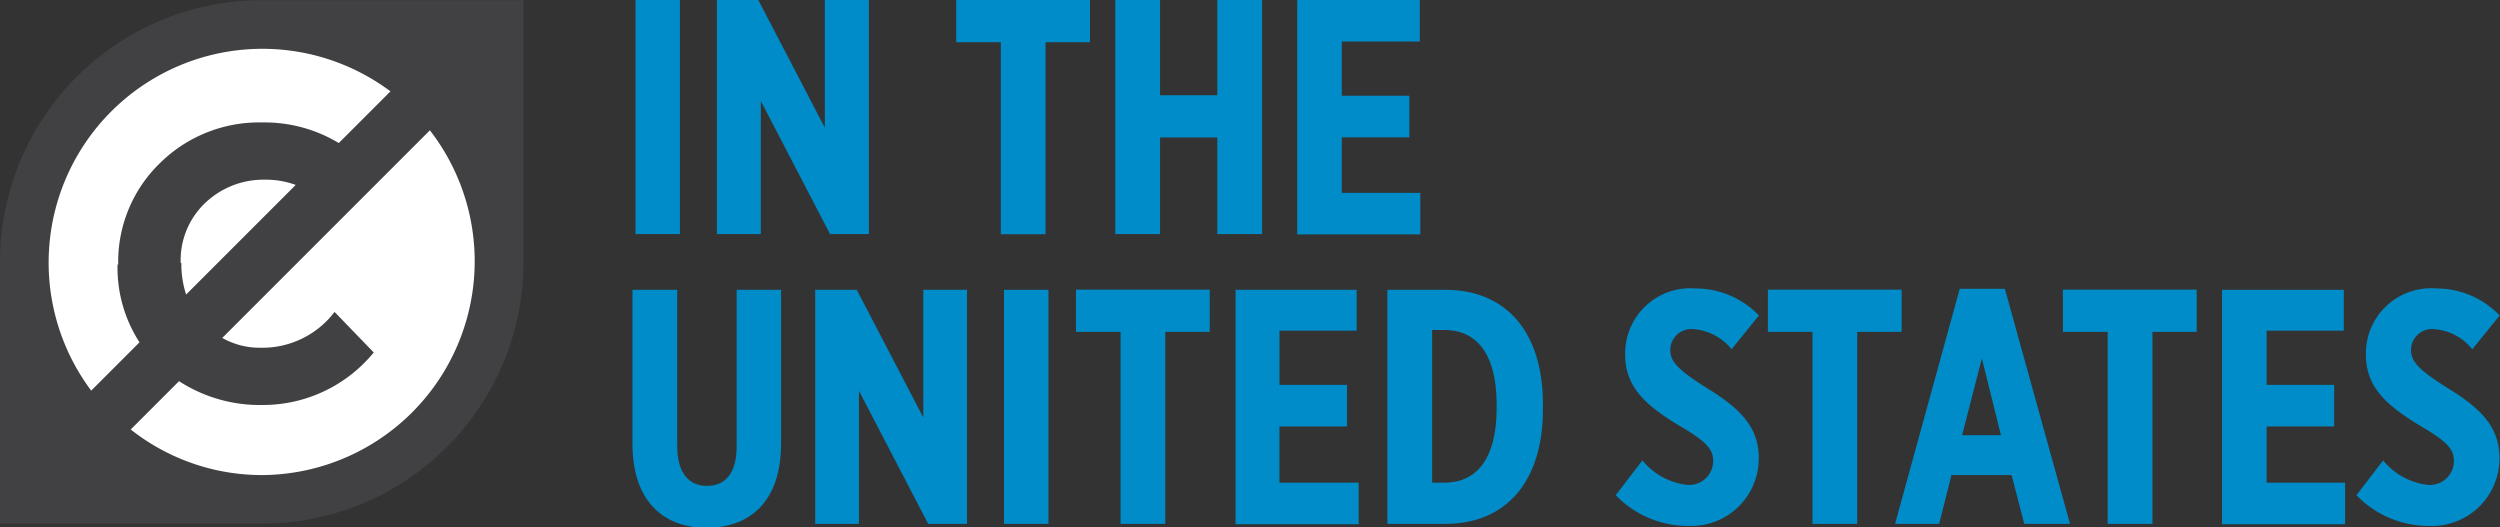 <svg id="FINAL" xmlns="http://www.w3.org/2000/svg" viewBox="0 0 148.03 31.21"><rect x="0" y="0" width="148.03" height="31.21" fill="#333333" stroke="none"/><defs><style>.cls-1{fill:#fff;}.cls-2{fill:#008cc8;}.cls-3{fill:#414042;}</style></defs><title>NoC-US.dark-white-interior-blue-type</title><circle class="cls-1" cx="15.04" cy="15.16" r="13.91"/><path class="cls-2" d="M1972.18,2754.42h2.63v13.86h-2.63v-13.86Z" transform="translate(-1934.55 -2754.42)"/><path class="cls-2" d="M1977,2754.42h2.45l3.94,7.56v-7.56H1986v13.86h-2.3l-4.1-7.88v7.88H1977v-13.86Z" transform="translate(-1934.55 -2754.42)"/><path class="cls-2" d="M1993.8,2756.92h-2.63v-2.5h7.92v2.5h-2.63v11.37h-2.65v-11.37Z" transform="translate(-1934.55 -2754.42)"/><path class="cls-2" d="M2000.59,2754.42h2.65v5.64h3.39v-5.64h2.65v13.86h-2.65v-5.72h-3.39v5.72h-2.65v-13.86Z" transform="translate(-1934.55 -2754.42)"/><path class="cls-2" d="M2011.41,2754.42h7.21v2.46H2014v3.21h4v2.46h-4v3.29h4.65v2.46h-7.29v-13.86Z" transform="translate(-1934.55 -2754.42)"/><path class="cls-2" d="M1972,2780.69v-9.11h2.65v9.25c0,1.6.69,2.36,1.76,2.36s1.76-.73,1.76-2.34v-9.27h2.63v9.09c0,3.39-1.78,5-4.42,5S1972,2784,1972,2780.69Z" transform="translate(-1934.55 -2754.42)"/><path class="cls-2" d="M1982.83,2771.58h2.45l3.94,7.56v-7.56h2.59v13.86h-2.3l-4.1-7.88v7.88h-2.59v-13.86Z" transform="translate(-1934.55 -2754.42)"/><path class="cls-2" d="M1994,2771.58h2.63v13.86H1994v-13.86Z" transform="translate(-1934.55 -2754.42)"/><path class="cls-2" d="M2000.89,2774.07h-2.63v-2.5h7.92v2.5h-2.63v11.37h-2.65v-11.37Z" transform="translate(-1934.55 -2754.42)"/><path class="cls-2" d="M2007.67,2771.58h7.21V2774h-4.57v3.21h4v2.46h-4V2783H2015v2.46h-7.29v-13.86Z" transform="translate(-1934.55 -2754.42)"/><path class="cls-2" d="M2016.7,2771.58h3.43c3.62,0,5.78,2.52,5.78,6.77v0.32c0,4.24-2.16,6.77-5.78,6.77h-3.43v-13.86Zm2.65,2.42v9h0.73c1.84,0,3.09-1.33,3.09-4.42v-0.2c0-3.09-1.25-4.42-3.09-4.42h-0.73Z" transform="translate(-1934.55 -2754.42)"/><path class="cls-2" d="M2030.22,2783.74l1.58-2.06a4,4,0,0,0,2.65,1.45,1.42,1.42,0,0,0,1.54-1.43c0-.61-0.32-1.09-1.88-2-2.1-1.25-3.33-2.34-3.33-4.28v0a3.86,3.86,0,0,1,4.18-3.92,5.19,5.19,0,0,1,3.74,1.6l-1.62,2a3.2,3.2,0,0,0-2.24-1.19,1.25,1.25,0,0,0-1.39,1.21c0,0.65.32,1.13,2.24,2.32s3,2.28,3,4.12v0a4,4,0,0,1-4.18,4A5.92,5.92,0,0,1,2030.22,2783.74Z" transform="translate(-1934.55 -2754.42)"/><path class="cls-2" d="M2041.86,2774.07h-2.63v-2.5h7.92v2.5h-2.63v11.37h-2.65v-11.37Z" transform="translate(-1934.55 -2754.42)"/><path class="cls-2" d="M2050.59,2771.52h2.67l3.86,13.92h-2.71l-0.75-2.89h-3.56l-0.73,2.89h-2.61Zm2.44,8.67-1.13-4.55-1.17,4.55h2.3Z" transform="translate(-1934.55 -2754.42)"/><path class="cls-2" d="M2059.33,2774.07h-2.63v-2.5h7.92v2.5H2062v11.37h-2.65v-11.37Z" transform="translate(-1934.55 -2754.42)"/><path class="cls-2" d="M2066.12,2771.58h7.21V2774h-4.57v3.21h4v2.46h-4V2783h4.65v2.46h-7.29v-13.86Z" transform="translate(-1934.55 -2754.42)"/><path class="cls-2" d="M2074.08,2783.74l1.58-2.06a4,4,0,0,0,2.65,1.45,1.42,1.42,0,0,0,1.54-1.43c0-.61-0.32-1.09-1.88-2-2.1-1.25-3.33-2.34-3.33-4.28v0a3.86,3.86,0,0,1,4.18-3.92,5.18,5.18,0,0,1,3.74,1.6l-1.62,2a3.2,3.2,0,0,0-2.24-1.19,1.25,1.25,0,0,0-1.39,1.21c0,0.65.32,1.13,2.24,2.32s3,2.28,3,4.12v0a4,4,0,0,1-4.18,4A5.92,5.92,0,0,1,2074.08,2783.74Z" transform="translate(-1934.55 -2754.42)"/><path class="cls-3" d="M1965.55,2754.43v15.5a15.5,15.5,0,0,1-15.5,15.5h-15.5v-15.5a15.5,15.5,0,0,1,15.5-15.5h15.5Zm-24,15.65a8.13,8.13,0,0,1,2.47-6,8.36,8.36,0,0,1,6.06-2.41,8.51,8.51,0,0,1,4.53,1.22l3.06-3.06a12.66,12.66,0,0,0-17.72,17.72l2.86-2.86A8.14,8.14,0,0,1,1941.51,2770.08Zm18.51-8-12.35,12.35a4.5,4.5,0,0,0,2.27.58,5.37,5.37,0,0,0,4.38-2.12l2.32,2.4a8.48,8.48,0,0,1-6.53,3.11,8.81,8.81,0,0,1-5-1.41l-2.86,2.86a12.54,12.54,0,0,0,7.79,2.7A12.66,12.66,0,0,0,1960,2762.13Zm-14.77,7.91a5.8,5.8,0,0,0,.28,1.87l6.49-6.49a5.06,5.06,0,0,0-1.81-.31,5,5,0,0,0-3.5,1.33A4.67,4.67,0,0,0,1945.25,2770Z" transform="translate(-1934.55 -2754.42)"/></svg>